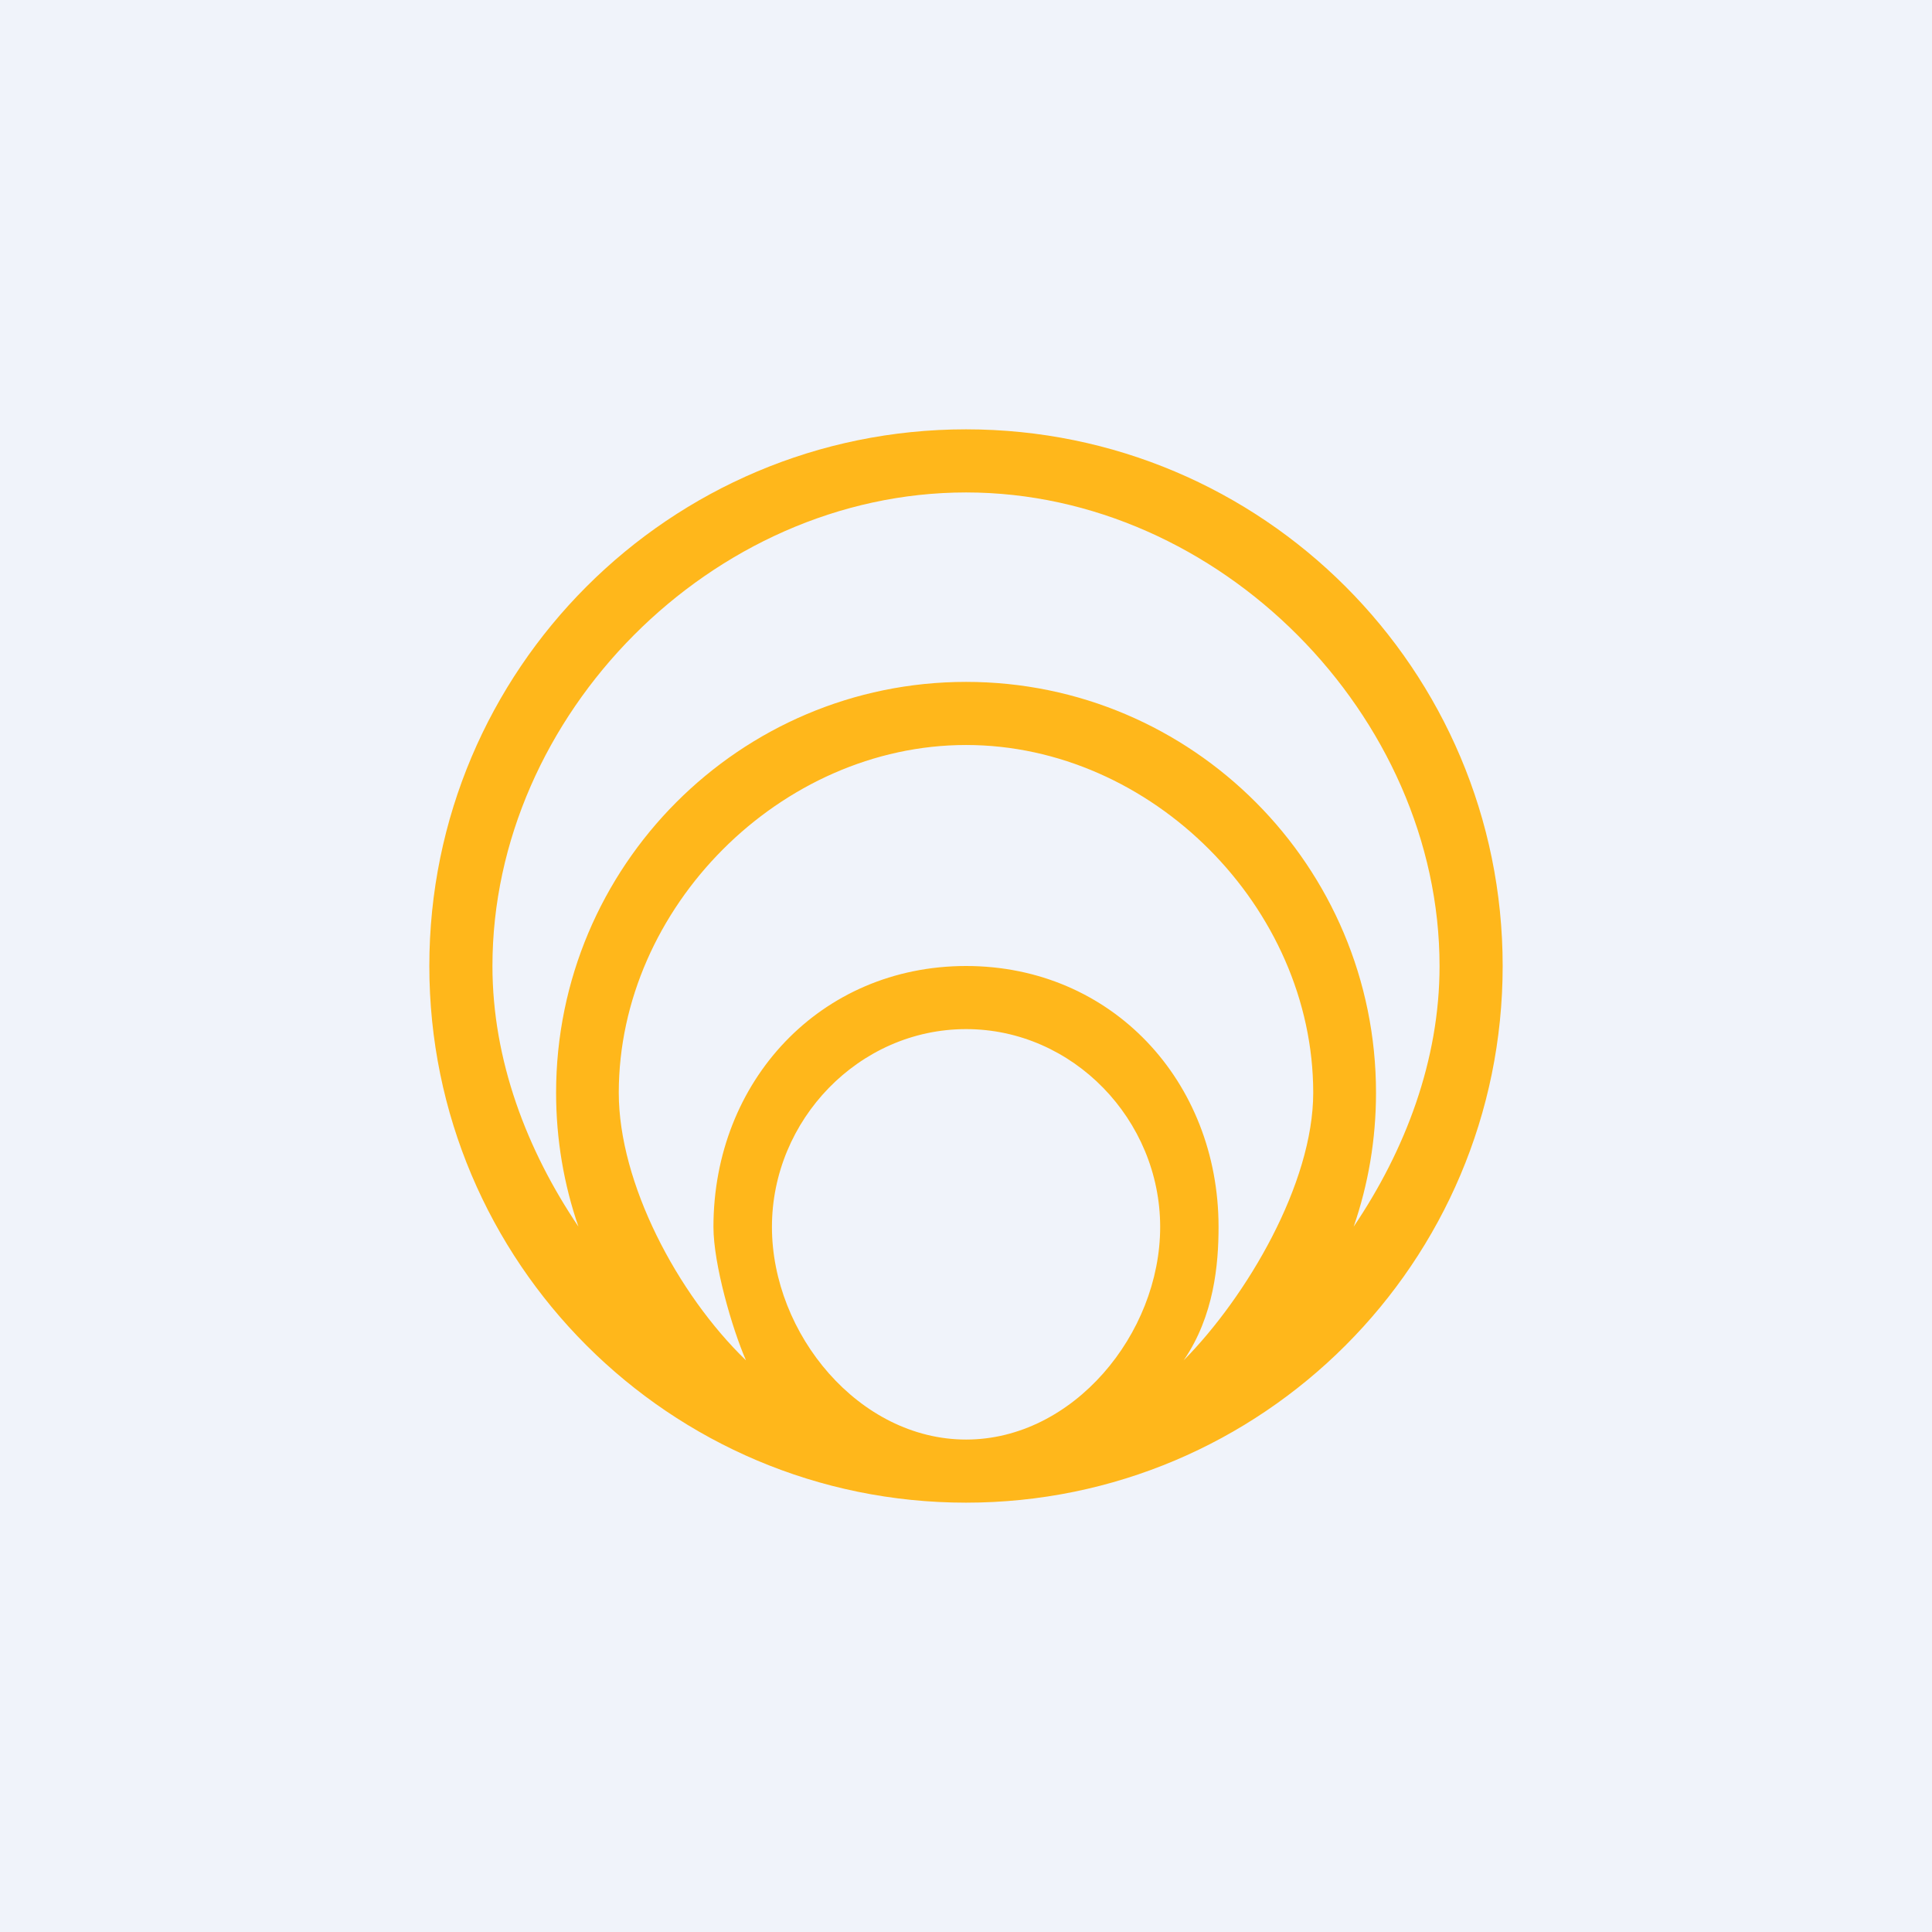 <!-- by TradingView --><svg width="18" height="18" viewBox="0 0 18 18" fill="none" xmlns="http://www.w3.org/2000/svg">
<rect width="18" height="18" fill="#F0F3FA"/>
<path d="M9 4C6.239 4 4 6.239 4 9C4 11.761 6.239 14 9 14C11.761 14 14 11.761 14 9C14 6.239 11.762 4 9 4ZM9.001 4.588C11.36 4.588 13.412 6.667 13.412 9.001C13.412 9.878 13.093 10.716 12.612 11.428C12.747 11.037 12.82 10.618 12.82 10.181C12.82 8.072 11.11 6.353 9.001 6.353C6.891 6.353 5.181 8.071 5.181 10.181C5.181 10.617 5.254 11.037 5.389 11.428C4.908 10.716 4.588 9.878 4.588 9C4.588 6.662 6.631 4.588 9.001 4.588ZM7.192 11.431C7.192 10.434 8.003 9.588 9.001 9.588C9.998 9.588 10.809 10.434 10.809 11.431C10.809 12.428 9.998 13.412 9.001 13.412C8.003 13.412 7.192 12.428 7.192 11.431ZM9.001 9C7.643 9 6.647 10.073 6.647 11.431C6.647 11.777 6.82 12.376 6.95 12.674C6.308 12.053 5.765 11.02 5.765 10.181C5.765 8.454 7.274 6.941 9.001 6.941C10.728 6.941 12.235 8.454 12.235 10.181C12.235 11.027 11.617 12.078 11.028 12.674C11.312 12.26 11.353 11.777 11.353 11.431C11.353 10.073 10.358 9 9.001 9Z" fill="#FFB71B"/>
</svg>
